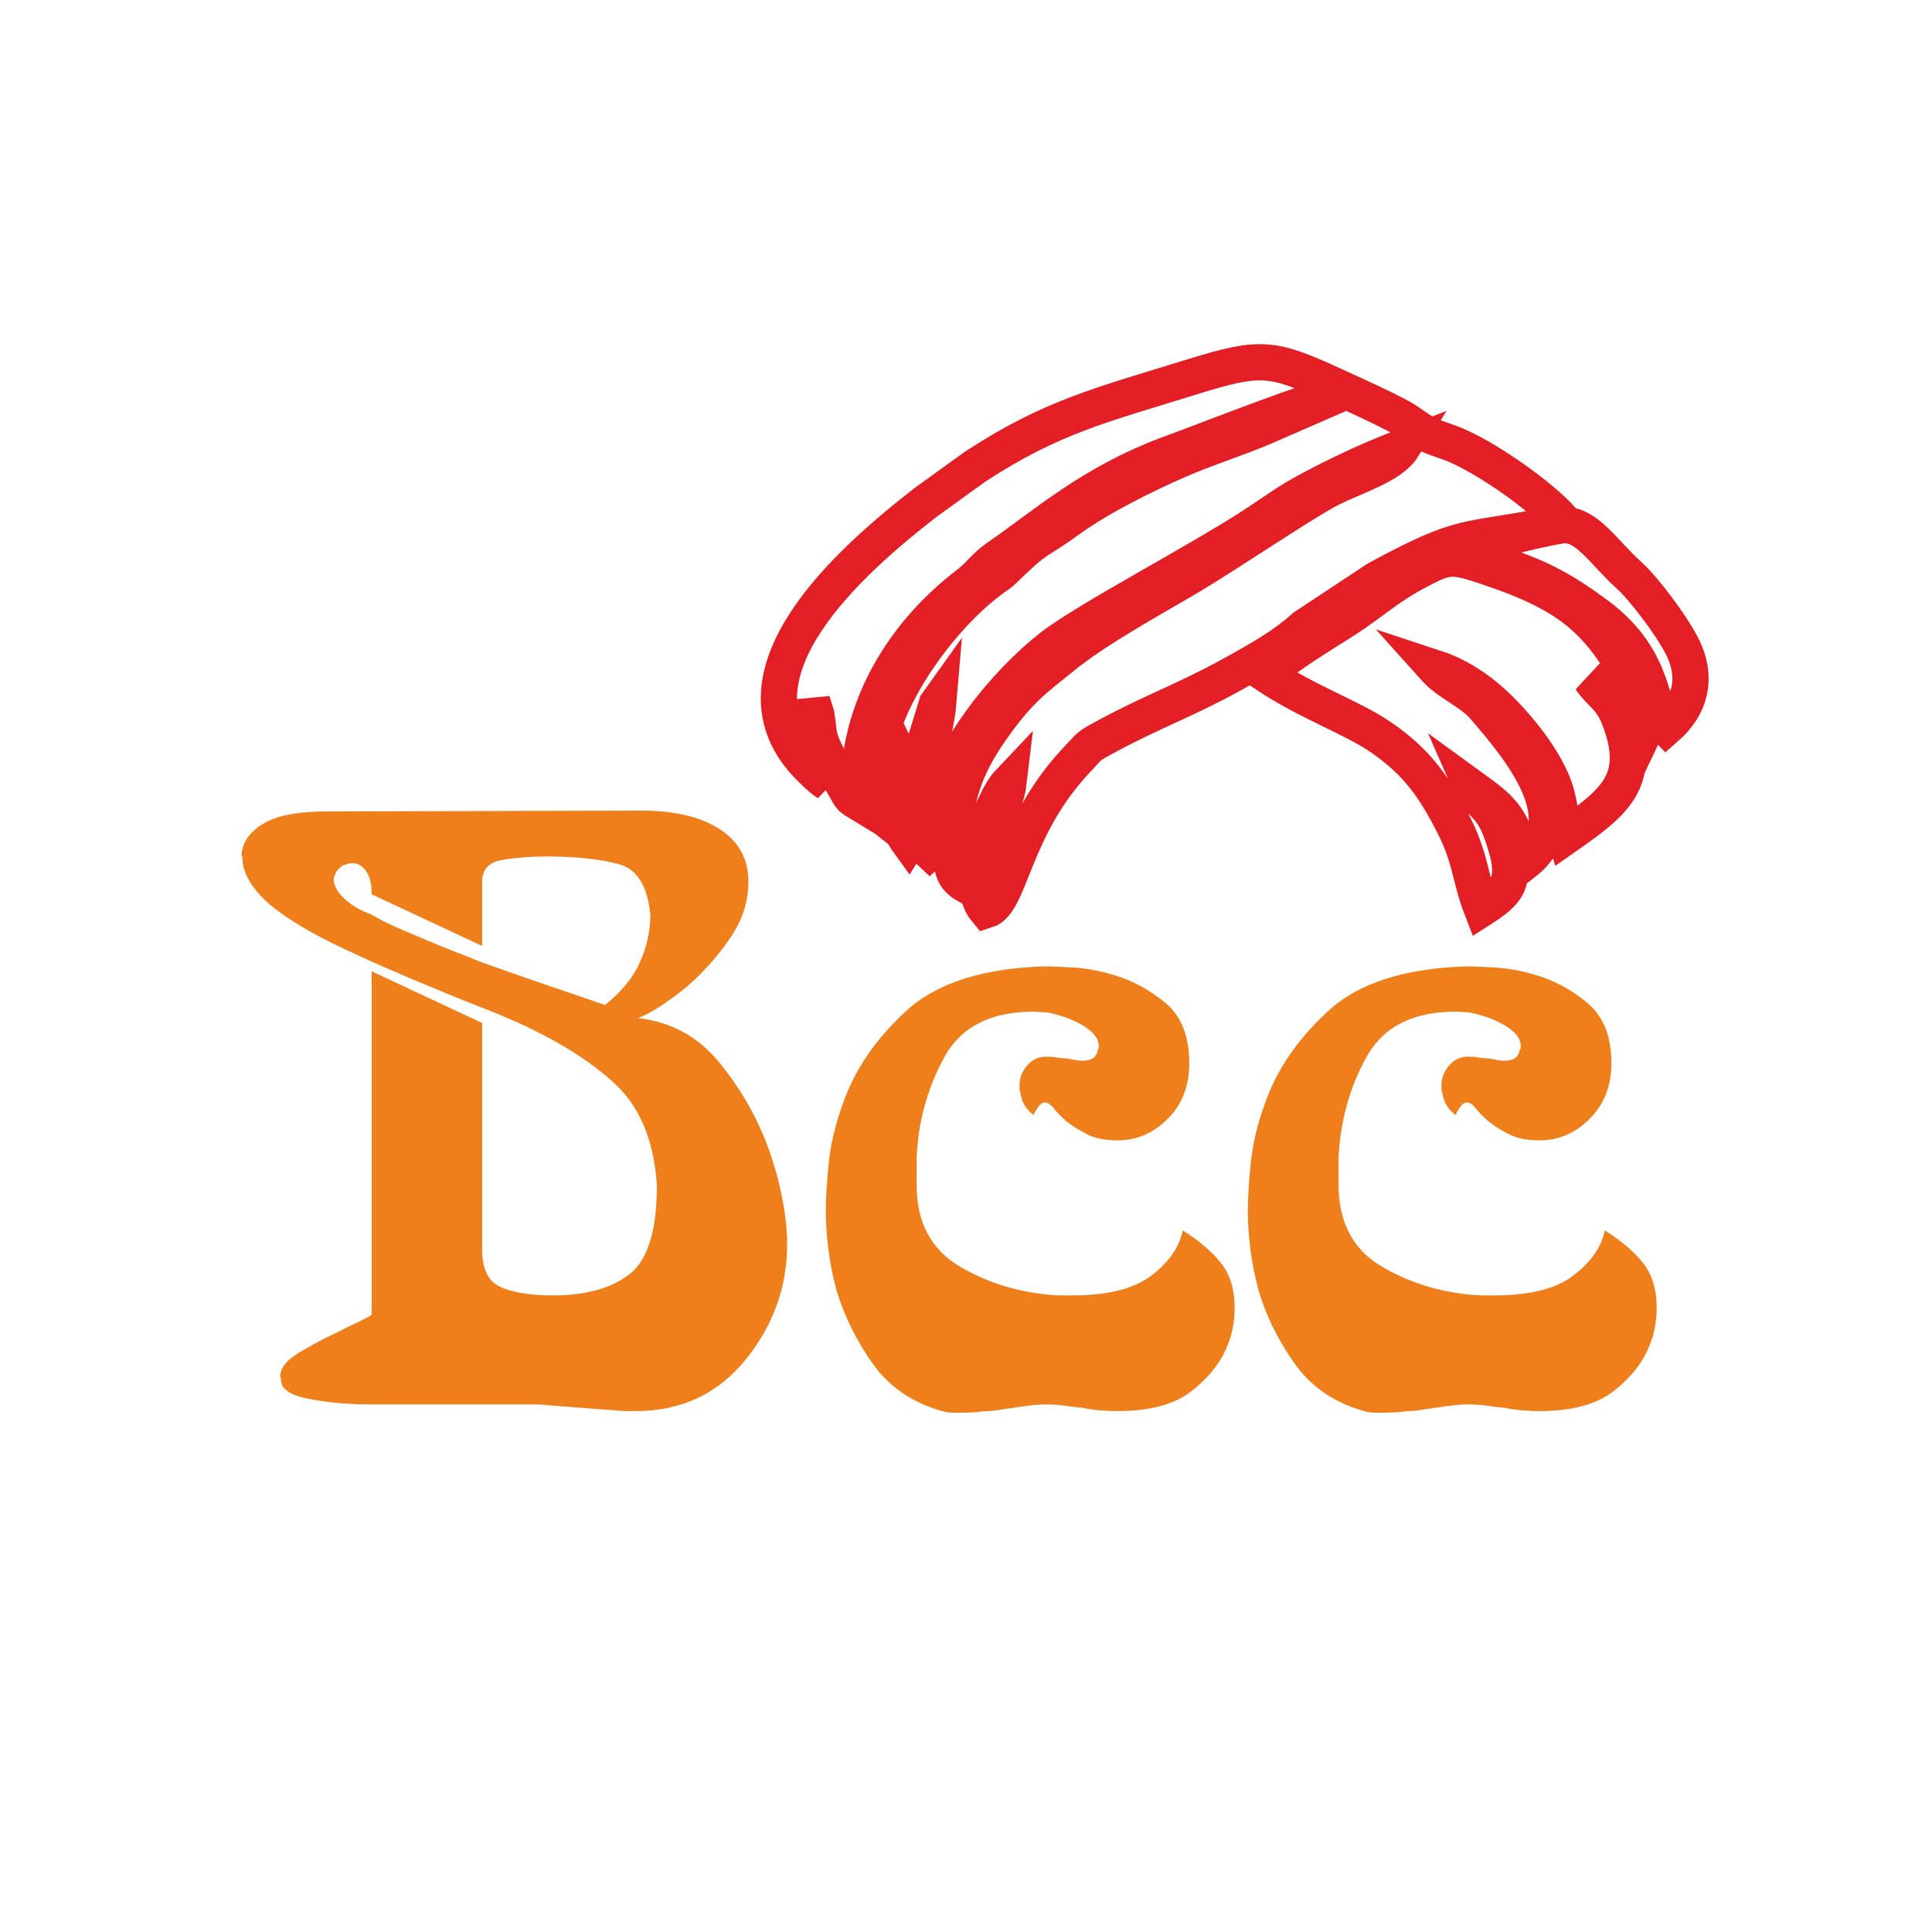 <svg width="16" height="16" viewBox="0 0 16 16" fill="none" xmlns="http://www.w3.org/2000/svg">
<path fill-rule="evenodd" clip-rule="evenodd" d="M6.85 6.481C6.736 6.297 6.698 6.053 6.726 5.809L6.762 5.924C6.786 6.074 6.764 6.094 6.859 6.275C6.897 6.347 6.928 6.401 6.969 6.47C7.056 6.617 7.027 6.595 7.114 6.648C7.072 5.936 7.44 5.278 8.018 4.837C8.116 4.761 8.15 4.697 8.257 4.621C8.672 4.335 9.05 3.986 9.728 3.743C9.991 3.647 10.899 3.287 11.102 3.26L10.448 3.545C10.239 3.632 9.98 3.715 9.764 3.809C9.458 3.943 9.102 4.122 8.854 4.301C8.562 4.513 8.614 4.427 8.322 4.711C8.263 4.768 8.266 4.756 8.195 4.81C7.71 5.177 7.113 6.03 7.254 6.633L7.304 6.746C7.338 6.793 7.316 6.767 7.355 6.798C7.358 6.613 7.32 6.333 7.41 6.181C7.513 6.397 7.328 6.707 7.524 6.976C7.568 6.906 7.512 6.693 7.588 6.383L7.758 5.832C7.761 5.828 7.767 5.819 7.772 5.812C7.746 6.126 7.54 6.683 7.657 6.981C7.685 7.054 7.648 7.002 7.703 7.054C7.789 6.979 7.772 6.804 7.786 6.703C7.849 6.234 8.332 5.652 8.707 5.359C8.997 5.132 9.945 4.638 10.403 4.336C10.661 4.166 10.672 4.144 10.972 3.99C11.191 3.879 11.399 3.785 11.617 3.702C11.521 3.856 11.235 3.939 11.026 4.043C10.823 4.143 10.181 4.578 9.863 4.768C9.543 4.958 9.082 5.207 8.794 5.443C8.594 5.607 8.473 5.683 8.264 5.964C8.009 6.309 7.912 6.557 7.891 6.974C7.882 7.148 7.858 7.25 8.011 7.336C8.032 7.193 8.223 6.62 8.352 6.484C8.317 6.779 7.95 7.28 8.167 7.539C8.37 7.477 8.386 6.861 8.907 6.304C9.04 6.163 8.999 6.187 9.179 6.09C9.57 5.881 9.812 5.801 10.198 5.589C10.434 5.459 10.634 5.346 10.803 5.193L11.405 4.795C12.138 4.397 12.127 4.492 12.826 4.35L12.942 4.311C12.765 4.112 12.354 3.821 12.083 3.698C11.993 3.656 11.901 3.635 11.822 3.597C11.742 3.559 11.681 3.499 11.585 3.448C11.416 3.358 11.23 3.276 11.058 3.197C10.535 2.956 10.444 2.945 9.885 3.117C9.103 3.36 8.713 3.45 8.078 3.863L7.664 4.162C7.041 4.645 5.992 5.572 6.671 6.319C6.708 6.358 6.801 6.452 6.85 6.481Z" stroke="#E31E24" stroke-width="0.3"/>
<path fill-rule="evenodd" clip-rule="evenodd" d="M10.496 5.593C10.812 5.804 11.201 5.947 11.419 6.094C11.744 6.313 11.886 6.529 12.05 6.854C12.178 7.111 12.176 7.28 12.271 7.525C12.481 7.39 12.56 7.308 12.472 7.007C12.443 6.911 12.409 6.812 12.36 6.739C12.291 6.638 12.231 6.623 12.185 6.518C12.465 6.721 12.502 6.762 12.629 7.138C13.079 6.784 12.585 6.195 12.289 5.853C12.179 5.725 11.999 5.663 11.879 5.529C12.203 5.635 12.43 5.863 12.612 6.087C12.69 6.184 12.785 6.317 12.85 6.464C12.925 6.636 12.912 6.756 12.964 6.929C13.372 6.644 13.609 6.463 13.41 5.95C13.341 5.769 13.253 5.746 13.174 5.626C13.524 5.822 13.4 5.957 13.573 6.153C13.675 5.94 13.651 5.894 13.534 5.675C13.252 5.154 13.018 4.93 12.333 4.701C12.037 4.601 11.996 4.597 11.762 4.719C11.476 4.869 11.397 4.966 11.125 5.142C10.967 5.243 10.557 5.489 10.496 5.593Z" stroke="#E31E24" stroke-width="0.3"/>
<path fill-rule="evenodd" clip-rule="evenodd" d="M12.116 4.587C12.657 4.729 12.877 4.834 13.231 5.097C13.727 5.466 13.659 5.884 13.799 6.025C14 5.849 14.064 5.609 13.927 5.345C13.835 5.167 13.608 4.869 13.493 4.766C13.277 4.573 13.131 4.319 12.925 4.352C12.697 4.39 12.275 4.493 12.116 4.587Z" stroke="#E31E24" stroke-width="0.3"/>
<path d="M2 7.087C2.004 6.982 2.062 6.895 2.175 6.825C2.286 6.755 2.462 6.72 2.703 6.72L5.338 6.713C5.606 6.717 5.817 6.77 5.97 6.873C6.122 6.975 6.198 7.118 6.198 7.303C6.198 7.472 6.144 7.632 6.037 7.783C5.93 7.935 5.813 8.065 5.686 8.173C5.609 8.236 5.534 8.291 5.464 8.336C5.393 8.382 5.334 8.413 5.283 8.431C5.561 8.463 5.788 8.588 5.965 8.809C6.143 9.029 6.277 9.267 6.369 9.525C6.419 9.666 6.456 9.803 6.481 9.939C6.507 10.075 6.519 10.196 6.519 10.3C6.519 10.658 6.404 10.977 6.174 11.261C5.944 11.544 5.641 11.686 5.263 11.686C5.258 11.686 5.252 11.686 5.242 11.686C5.234 11.686 5.227 11.686 5.222 11.686C5.213 11.686 5.204 11.686 5.199 11.686C5.191 11.686 5.183 11.686 5.175 11.686C4.928 11.668 4.762 11.655 4.673 11.648C4.584 11.641 4.512 11.635 4.457 11.631C4.42 11.631 4.381 11.631 4.337 11.631C4.295 11.631 4.231 11.631 4.15 11.631C3.964 11.631 3.778 11.631 3.594 11.631C3.41 11.631 3.238 11.631 3.078 11.631C2.892 11.631 2.72 11.616 2.564 11.586C2.406 11.557 2.327 11.504 2.327 11.428C2.327 11.428 2.327 11.426 2.327 11.424C2.327 11.422 2.327 11.418 2.327 11.414C2.323 11.41 2.321 11.405 2.321 11.404C2.321 11.401 2.321 11.4 2.321 11.4C2.321 11.332 2.369 11.269 2.464 11.21C2.56 11.151 2.664 11.094 2.778 11.041C2.833 11.012 2.887 10.987 2.939 10.962C2.991 10.937 3.038 10.913 3.078 10.89V8.044L3.993 8.472V10.348C3.993 10.51 4.044 10.614 4.147 10.659C4.25 10.705 4.394 10.728 4.58 10.728C4.849 10.728 5.059 10.67 5.211 10.554C5.363 10.439 5.44 10.193 5.44 9.817C5.417 9.455 5.304 9.178 5.103 8.985C4.9 8.793 4.621 8.618 4.267 8.459C4.175 8.419 4.079 8.378 3.979 8.34C3.879 8.301 3.775 8.26 3.666 8.214C3.311 8.069 3.008 7.936 2.758 7.814C2.507 7.69 2.319 7.571 2.192 7.453C2.133 7.394 2.086 7.336 2.055 7.277C2.023 7.218 2.007 7.157 2.007 7.093L2 7.087ZM3.078 7.406C3.078 7.32 3.063 7.256 3.03 7.212C2.999 7.169 2.96 7.148 2.915 7.148C2.905 7.148 2.897 7.149 2.888 7.152C2.878 7.153 2.87 7.157 2.86 7.162C2.851 7.162 2.842 7.164 2.833 7.171C2.823 7.178 2.815 7.187 2.805 7.195C2.801 7.199 2.795 7.206 2.788 7.216C2.781 7.225 2.778 7.232 2.778 7.236C2.774 7.246 2.77 7.253 2.768 7.26C2.765 7.267 2.764 7.274 2.764 7.284C2.764 7.292 2.765 7.303 2.768 7.314C2.77 7.326 2.774 7.336 2.778 7.345C2.796 7.386 2.83 7.427 2.881 7.467C2.93 7.508 2.997 7.545 3.078 7.575C3.147 7.616 3.229 7.657 3.324 7.697C3.42 7.738 3.522 7.782 3.631 7.827C3.686 7.849 3.742 7.873 3.802 7.895C3.861 7.918 3.919 7.94 3.972 7.963C4.186 8.04 4.391 8.111 4.584 8.177C4.777 8.242 4.919 8.291 5.01 8.323C5.146 8.214 5.244 8.096 5.3 7.967C5.358 7.838 5.386 7.707 5.386 7.575C5.363 7.336 5.275 7.195 5.12 7.155C4.965 7.114 4.767 7.093 4.526 7.093C4.394 7.093 4.272 7.103 4.161 7.121C4.05 7.139 3.993 7.199 3.993 7.303V7.834L3.078 7.406ZM6.839 10.028C6.839 9.924 6.848 9.792 6.863 9.633C6.879 9.475 6.917 9.315 6.976 9.152C7.072 8.87 7.245 8.612 7.498 8.378C7.751 8.142 8.139 8.017 8.662 8.003C8.717 8.003 8.795 8.008 8.897 8.013C9 8.02 9.106 8.04 9.215 8.072C9.374 8.117 9.519 8.196 9.652 8.306C9.784 8.417 9.849 8.583 9.849 8.806C9.849 8.991 9.791 9.144 9.673 9.263C9.554 9.384 9.415 9.444 9.255 9.444C9.151 9.444 9.065 9.427 9 9.392C8.934 9.359 8.878 9.323 8.833 9.287C8.787 9.246 8.751 9.21 8.724 9.175C8.696 9.141 8.67 9.127 8.648 9.131C8.635 9.131 8.621 9.14 8.607 9.155C8.594 9.171 8.577 9.197 8.559 9.234C8.528 9.21 8.503 9.183 8.484 9.152C8.466 9.12 8.455 9.086 8.451 9.05C8.446 9.04 8.444 9.033 8.444 9.026C8.444 9.019 8.444 9.011 8.444 9.002C8.439 8.939 8.459 8.882 8.501 8.83C8.545 8.776 8.599 8.751 8.662 8.751C8.694 8.751 8.724 8.752 8.751 8.758C8.778 8.762 8.806 8.765 8.833 8.765C8.855 8.769 8.878 8.774 8.9 8.778C8.924 8.782 8.944 8.785 8.962 8.785C8.995 8.785 9.021 8.779 9.044 8.768C9.067 8.757 9.084 8.733 9.092 8.696C9.092 8.692 9.093 8.688 9.095 8.687C9.098 8.684 9.099 8.681 9.099 8.677C9.099 8.677 9.099 8.675 9.099 8.672C9.099 8.671 9.099 8.667 9.099 8.663C9.099 8.6 9.054 8.542 8.962 8.489C8.871 8.437 8.771 8.402 8.662 8.383C8.648 8.383 8.632 8.383 8.614 8.381C8.596 8.378 8.577 8.378 8.559 8.378C8.205 8.378 7.957 8.504 7.819 8.758C7.681 9.011 7.603 9.29 7.591 9.593C7.591 9.611 7.591 9.631 7.591 9.65C7.591 9.671 7.591 9.692 7.591 9.715C7.591 9.729 7.591 9.743 7.591 9.756C7.591 9.77 7.591 9.781 7.591 9.791C7.586 10.116 7.708 10.35 7.956 10.493C8.204 10.637 8.476 10.714 8.771 10.728C8.789 10.728 8.807 10.728 8.826 10.728C8.844 10.728 8.862 10.728 8.881 10.728C9.177 10.728 9.395 10.672 9.539 10.561C9.683 10.45 9.767 10.326 9.795 10.19C9.926 10.272 10.032 10.36 10.108 10.456C10.186 10.551 10.225 10.677 10.225 10.836C10.225 10.882 10.221 10.931 10.211 10.986C10.203 11.041 10.186 11.094 10.163 11.149C10.108 11.285 10.011 11.408 9.87 11.519C9.729 11.63 9.525 11.686 9.255 11.686C9.201 11.686 9.15 11.683 9.102 11.679C9.054 11.675 9.007 11.668 8.962 11.658C8.913 11.654 8.864 11.648 8.816 11.641C8.768 11.634 8.717 11.631 8.662 11.631C8.621 11.631 8.573 11.634 8.518 11.641C8.465 11.648 8.407 11.656 8.348 11.665C8.317 11.669 8.286 11.675 8.256 11.679C8.226 11.683 8.195 11.686 8.163 11.686C8.132 11.69 8.101 11.693 8.071 11.696C8.042 11.697 8.011 11.699 7.98 11.699C7.947 11.699 7.916 11.699 7.887 11.699C7.857 11.699 7.829 11.694 7.802 11.686C7.557 11.617 7.365 11.487 7.228 11.294C7.092 11.102 6.992 10.9 6.928 10.687C6.896 10.569 6.873 10.454 6.86 10.343C6.846 10.232 6.839 10.13 6.839 10.035V10.028ZM10.334 10.028C10.334 9.924 10.342 9.792 10.358 9.633C10.375 9.475 10.411 9.315 10.471 9.152C10.566 8.87 10.74 8.612 10.994 8.378C11.246 8.142 11.634 8.017 12.157 8.003C12.211 8.003 12.29 8.008 12.392 8.013C12.495 8.02 12.601 8.04 12.709 8.072C12.868 8.117 13.015 8.196 13.146 8.306C13.279 8.417 13.345 8.583 13.345 8.806C13.345 8.991 13.286 9.144 13.167 9.263C13.049 9.384 12.909 9.444 12.75 9.444C12.646 9.444 12.561 9.427 12.495 9.392C12.429 9.359 12.372 9.323 12.327 9.287C12.282 9.246 12.245 9.21 12.219 9.175C12.19 9.141 12.166 9.127 12.143 9.131C12.13 9.131 12.116 9.14 12.102 9.155C12.089 9.171 12.072 9.197 12.054 9.234C12.023 9.21 11.997 9.183 11.979 9.152C11.961 9.12 11.949 9.086 11.945 9.05C11.941 9.04 11.938 9.033 11.938 9.026C11.938 9.019 11.938 9.011 11.938 9.002C11.934 8.939 11.954 8.882 11.996 8.83C12.04 8.776 12.093 8.751 12.157 8.751C12.189 8.751 12.219 8.752 12.245 8.758C12.272 8.762 12.3 8.765 12.327 8.765C12.35 8.769 12.372 8.774 12.396 8.778C12.419 8.782 12.438 8.785 12.457 8.785C12.489 8.785 12.516 8.779 12.539 8.768C12.561 8.757 12.578 8.733 12.586 8.696C12.586 8.692 12.588 8.688 12.591 8.687C12.592 8.684 12.594 8.681 12.594 8.677C12.594 8.677 12.594 8.675 12.594 8.672C12.594 8.671 12.594 8.667 12.594 8.663C12.594 8.6 12.548 8.542 12.457 8.489C12.367 8.437 12.267 8.402 12.157 8.383C12.143 8.383 12.127 8.383 12.109 8.381C12.09 8.378 12.072 8.378 12.054 8.378C11.7 8.378 11.453 8.504 11.314 8.758C11.175 9.011 11.099 9.29 11.085 9.593C11.085 9.611 11.085 9.631 11.085 9.65C11.085 9.671 11.085 9.692 11.085 9.715C11.085 9.729 11.085 9.743 11.085 9.756C11.085 9.77 11.085 9.781 11.085 9.791C11.081 10.116 11.202 10.35 11.45 10.493C11.698 10.637 11.97 10.714 12.267 10.728C12.285 10.728 12.302 10.728 12.32 10.728C12.338 10.728 12.357 10.728 12.375 10.728C12.671 10.728 12.891 10.672 13.033 10.561C13.177 10.45 13.263 10.326 13.29 10.19C13.422 10.272 13.527 10.36 13.604 10.456C13.682 10.551 13.72 10.677 13.72 10.836C13.72 10.882 13.716 10.931 13.706 10.986C13.697 11.041 13.682 11.094 13.658 11.149C13.604 11.285 13.506 11.408 13.365 11.519C13.224 11.63 13.019 11.686 12.75 11.686C12.697 11.686 12.644 11.683 12.596 11.679C12.55 11.675 12.502 11.668 12.457 11.658C12.408 11.654 12.358 11.648 12.31 11.641C12.262 11.634 12.211 11.631 12.157 11.631C12.116 11.631 12.068 11.634 12.013 11.641C11.959 11.648 11.901 11.656 11.842 11.665C11.811 11.669 11.78 11.675 11.751 11.679C11.721 11.683 11.69 11.686 11.659 11.686C11.627 11.69 11.595 11.693 11.566 11.696C11.536 11.697 11.507 11.699 11.474 11.699C11.442 11.699 11.412 11.699 11.383 11.699C11.353 11.699 11.323 11.694 11.297 11.686C11.051 11.617 10.86 11.487 10.723 11.294C10.586 11.102 10.486 10.9 10.423 10.687C10.392 10.569 10.368 10.454 10.355 10.343C10.341 10.232 10.334 10.13 10.334 10.035V10.028Z" fill="#EF7F1A"/>
</svg>
